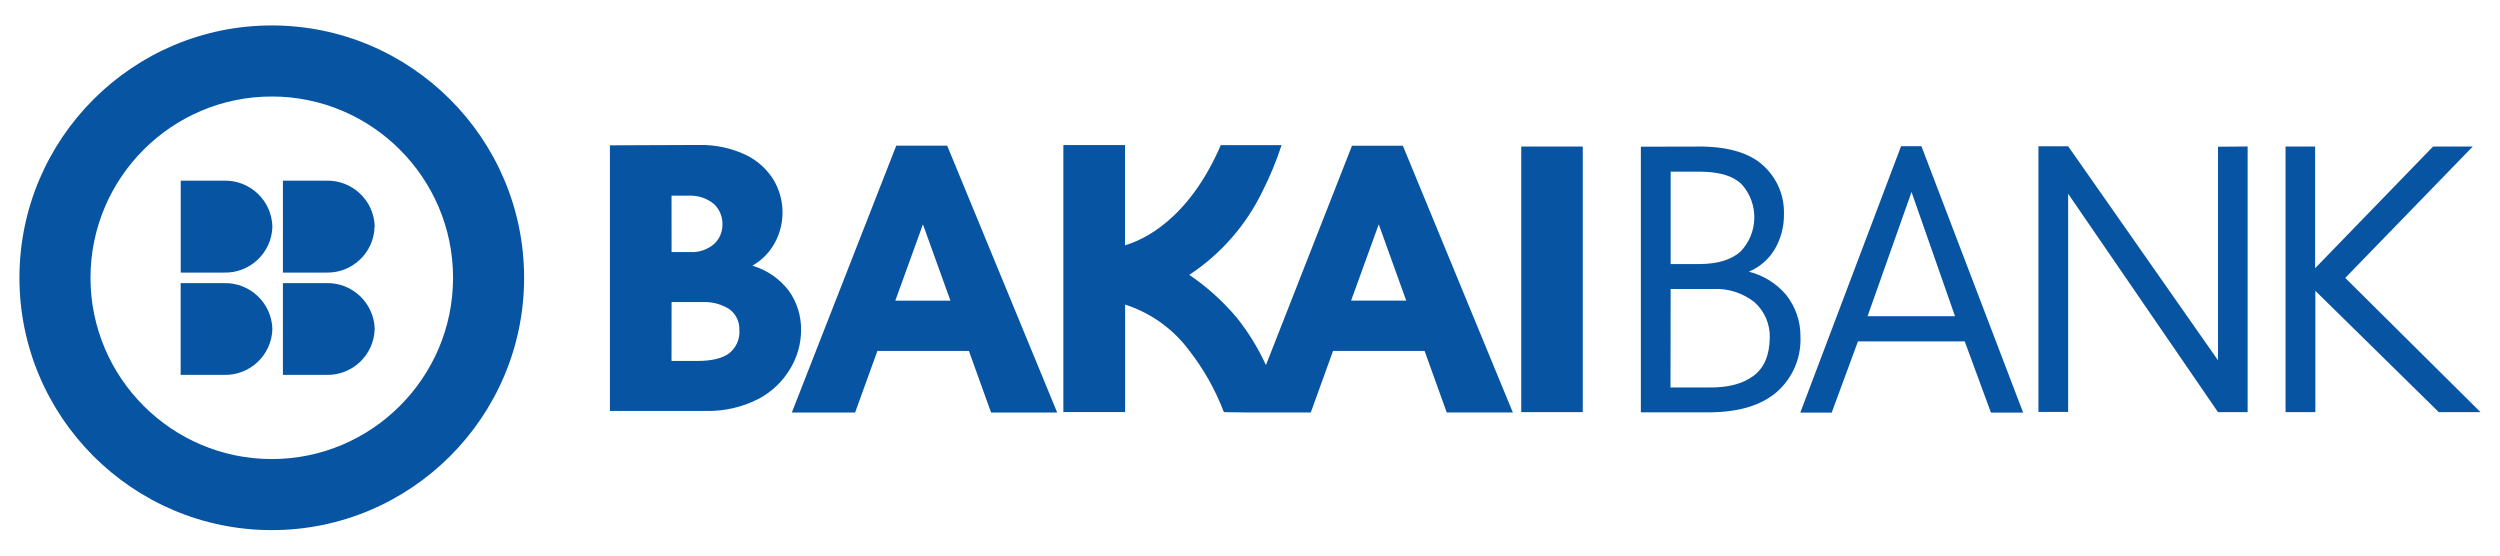 <?xml version="1.0" encoding="UTF-8"?>
<svg id="Layer_1" xmlns="http://www.w3.org/2000/svg" version="1.1" viewBox="0 0 900 200">
  <!-- Generator: Adobe Illustrator 29.1.0, SVG Export Plug-In . SVG Version: 2.1.0 Build 142)  -->
  <defs>
    <style>
      .st0 {
        fill: #0654a2;
      }
    </style>
  </defs>
  <path class="st0" d="M875.9,52.76l-42.46,43.81v-43.81h-10.64v95.62h10.73v-43.68l44.45,43.68h15.01l-48.7-48.33,45.9-47.29h-14.3ZM601.44,104.03h15.53c5.29-.22,10.49,1.47,14.65,4.76,3.64,3.25,5.65,7.94,5.49,12.82-.09,6.33-2.05,10.91-5.9,13.73-3.84,2.82-9.04,4.21-15.6,4.14h-14.23l.05-35.44ZM601.44,61.81h10.98c6.77.07,11.66,1.6,14.65,4.6,6.18,6.96,5.95,17.52-.53,24.2-3.31,2.93-8.19,4.41-14.65,4.45h-10.45v-33.25ZM590.71,52.82v95.62h24.95c10.62-.11,18.69-2.62,24.2-7.52,5.55-4.98,8.59-12.16,8.31-19.61.08-5.55-1.78-10.95-5.25-15.27-3.48-4.06-8.14-6.94-13.33-8.24,3.86-1.6,7.11-4.4,9.26-7.98,2.29-3.88,3.46-8.31,3.37-12.82.18-6.42-2.39-12.61-7.05-17.03-4.72-4.61-12.15-7.02-22.28-7.21l-22.19.05ZM798.48,52.82v76.89l-53.95-77.06h-10.69v95.64h10.69v-78.54l53.95,78.62h10.67V52.73l-10.67.09ZM688.15,69.11l15.65,44.71h-31.47l15.82-44.71ZM684.38,52.64l-36.27,95.9h11.3l9.45-25.63h38.45l9.43,25.63h11.59l-36.62-95.9h-7.32ZM875.9,52.76l-42.46,43.81v-43.81h-10.64v95.62h10.73v-43.68l44.45,43.68h15.01l-48.7-48.33,45.9-47.29h-14.3ZM601.44,104.03h15.53c5.29-.22,10.49,1.47,14.65,4.76,3.64,3.25,5.65,7.94,5.49,12.82-.09,6.33-2.05,10.91-5.9,13.73-3.84,2.82-9.04,4.21-15.6,4.14h-14.23l.05-35.44ZM601.44,61.81h10.98c6.77.07,11.66,1.6,14.65,4.6,6.18,6.96,5.95,17.52-.53,24.2-3.31,2.93-8.19,4.41-14.65,4.45h-10.45v-33.25ZM590.71,52.82v95.62h24.95c10.62-.11,18.69-2.62,24.2-7.52,5.55-4.98,8.59-12.16,8.31-19.61.08-5.55-1.78-10.95-5.25-15.27-3.48-4.06-8.14-6.94-13.33-8.24,3.86-1.6,7.11-4.4,9.26-7.98,2.29-3.88,3.46-8.31,3.37-12.82.18-6.42-2.39-12.61-7.05-17.03-4.72-4.61-12.15-7.02-22.28-7.21l-22.19.05ZM798.48,52.82v76.89l-53.95-77.06h-10.69v95.64h10.69v-78.54l53.95,78.62h10.67V52.73l-10.67.09ZM688.15,69.11l15.65,44.71h-31.47l15.82-44.71ZM684.38,52.64l-36.27,95.9h11.3l9.45-25.63h38.45l9.43,25.63h11.59l-36.62-95.9h-7.32ZM547.65,148.37h22.15V52.75h-22.15v95.62ZM332.26,80.78l9.9,27.46h-19.85l9.94-27.46ZM322.65,52.45l-37.59,96.06h22.78l8.02-22.17h32.95l7.98,22.17h23.8l-39.6-96.06h-18.34ZM241.76,108.75h11.19c3.43-.16,6.83.75,9.72,2.62,2.29,1.72,3.6,4.46,3.5,7.32.28,3.27-1.1,6.45-3.66,8.49-2.43,1.83-6.32,2.78-11.61,2.76h-9.15l.02-21.2ZM241.76,70.45h6.17c3.33-.18,6.6.91,9.15,3.04,1.99,1.91,3.08,4.57,3,7.32.04,2.63-1.02,5.15-2.93,6.96-2.4,2.09-5.52,3.16-8.7,2.98h-6.68l-.02-20.3ZM219.57,52.32v95.62h34.53c6.64.16,13.21-1.36,19.11-4.41,4.74-2.54,8.68-6.34,11.39-10.98,2.47-4.17,3.78-8.92,3.79-13.77.06-5.06-1.49-10.01-4.43-14.13-3.3-4.32-7.89-7.47-13.11-9.01,3.45-1.95,6.28-4.85,8.15-8.35,3.77-7.05,3.59-15.55-.46-22.45-2.37-3.86-5.79-6.98-9.85-8.99-5.31-2.53-11.13-3.78-17.01-3.66l-32.11.13ZM496.35,80.76l9.89,27.46h-19.85l9.96-27.46ZM439.49,52.23c-11.72,27.22-28.4,34.33-34.49,36.07v-36.07h-22.19v96.12h22.23v-38.7c9.11,2.93,17.09,8.6,22.85,16.24,5.35,6.81,9.63,14.39,12.71,22.48l8.5.13h22.78l8.02-22.17h32.95l7.98,22.17h23.8l-39.6-96.04h-18.31l-30.98,78.98c-2.79-6.09-6.3-11.81-10.47-17.04-4.97-5.91-10.73-11.11-17.12-15.45,11.41-7.52,20.56-18.01,26.47-30.34,2.66-5.27,4.91-10.74,6.74-16.35l-21.86-.02ZM547.65,148.37h22.15V52.75h-22.15v95.62ZM332.26,80.78l9.9,27.46h-19.85l9.94-27.46ZM322.65,52.45l-37.59,96.06h22.78l8.02-22.17h32.95l7.98,22.17h23.8l-39.6-96.06h-18.34ZM241.76,108.75h11.19c3.43-.16,6.83.75,9.72,2.62,2.29,1.72,3.6,4.46,3.5,7.32.28,3.27-1.1,6.45-3.66,8.5-2.43,1.83-6.32,2.78-11.61,2.76h-9.15l.02-21.2ZM241.76,70.45h6.17c3.33-.18,6.6.91,9.15,3.04,1.99,1.91,3.08,4.57,3,7.32.04,2.63-1.02,5.15-2.93,6.96-2.4,2.09-5.52,3.16-8.7,2.98h-6.68l-.02-20.3ZM219.57,52.32v95.62h34.53c6.64.16,13.21-1.36,19.11-4.41,4.74-2.54,8.68-6.34,11.39-10.98,2.47-4.17,3.78-8.92,3.79-13.77.06-5.06-1.49-10.01-4.43-14.13-3.3-4.32-7.89-7.47-13.11-9.01,3.45-1.95,6.28-4.85,8.15-8.35,3.77-7.05,3.59-15.55-.46-22.45-2.37-3.86-5.79-6.98-9.85-8.99-5.31-2.53-11.13-3.78-17.01-3.66l-32.11.13ZM496.35,80.76l9.89,27.46h-19.85l9.96-27.46ZM439.49,52.23c-11.72,27.22-28.4,34.33-34.49,36.07v-36.07h-22.19v96.12h22.23v-38.7c9.11,2.93,17.09,8.6,22.85,16.24,5.35,6.81,9.63,14.39,12.71,22.48l8.5.13h22.78l8.02-22.17h32.95l7.98,22.17h23.8l-39.6-96.04h-18.31l-30.98,78.98c-2.79-6.09-6.3-11.81-10.47-17.04-4.97-5.91-10.73-11.11-17.12-15.45,11.41-7.52,20.56-18.01,26.47-30.34,2.66-5.27,4.91-10.74,6.74-16.35l-21.86-.02ZM98.06,81.56c-.25-9.36-8.04-16.76-17.41-16.52h-15.59v33.09h15.59c9.36.25,17.15-7.14,17.41-16.5v-.07ZM134.9,118.44c-.27-9.37-8.06-16.76-17.43-16.52h-15.62v33.04h15.59c9.38.26,17.19-7.13,17.45-16.51,0,0,0,0,0-.01ZM134.9,81.56c-.25-9.36-8.04-16.76-17.41-16.52h-15.64v33.09h15.59c9.36.25,17.15-7.14,17.41-16.5l.05-.07ZM98.06,118.44c-.27-9.37-8.06-16.76-17.43-16.52h-15.59v33.04h15.59c9.37.25,17.18-7.15,17.43-16.52ZM97.84,190.84c-50.09,0-90.84-40.75-90.84-90.84S47.75,9.16,97.84,9.16s90.84,40.75,90.84,90.84-40.75,90.84-90.84,90.84ZM97.84,34.74c-35.99,0-65.26,29.28-65.26,65.26s29.28,65.26,65.26,65.26,65.26-29.28,65.26-65.26-29.28-65.26-65.26-65.26Z"/>
</svg>